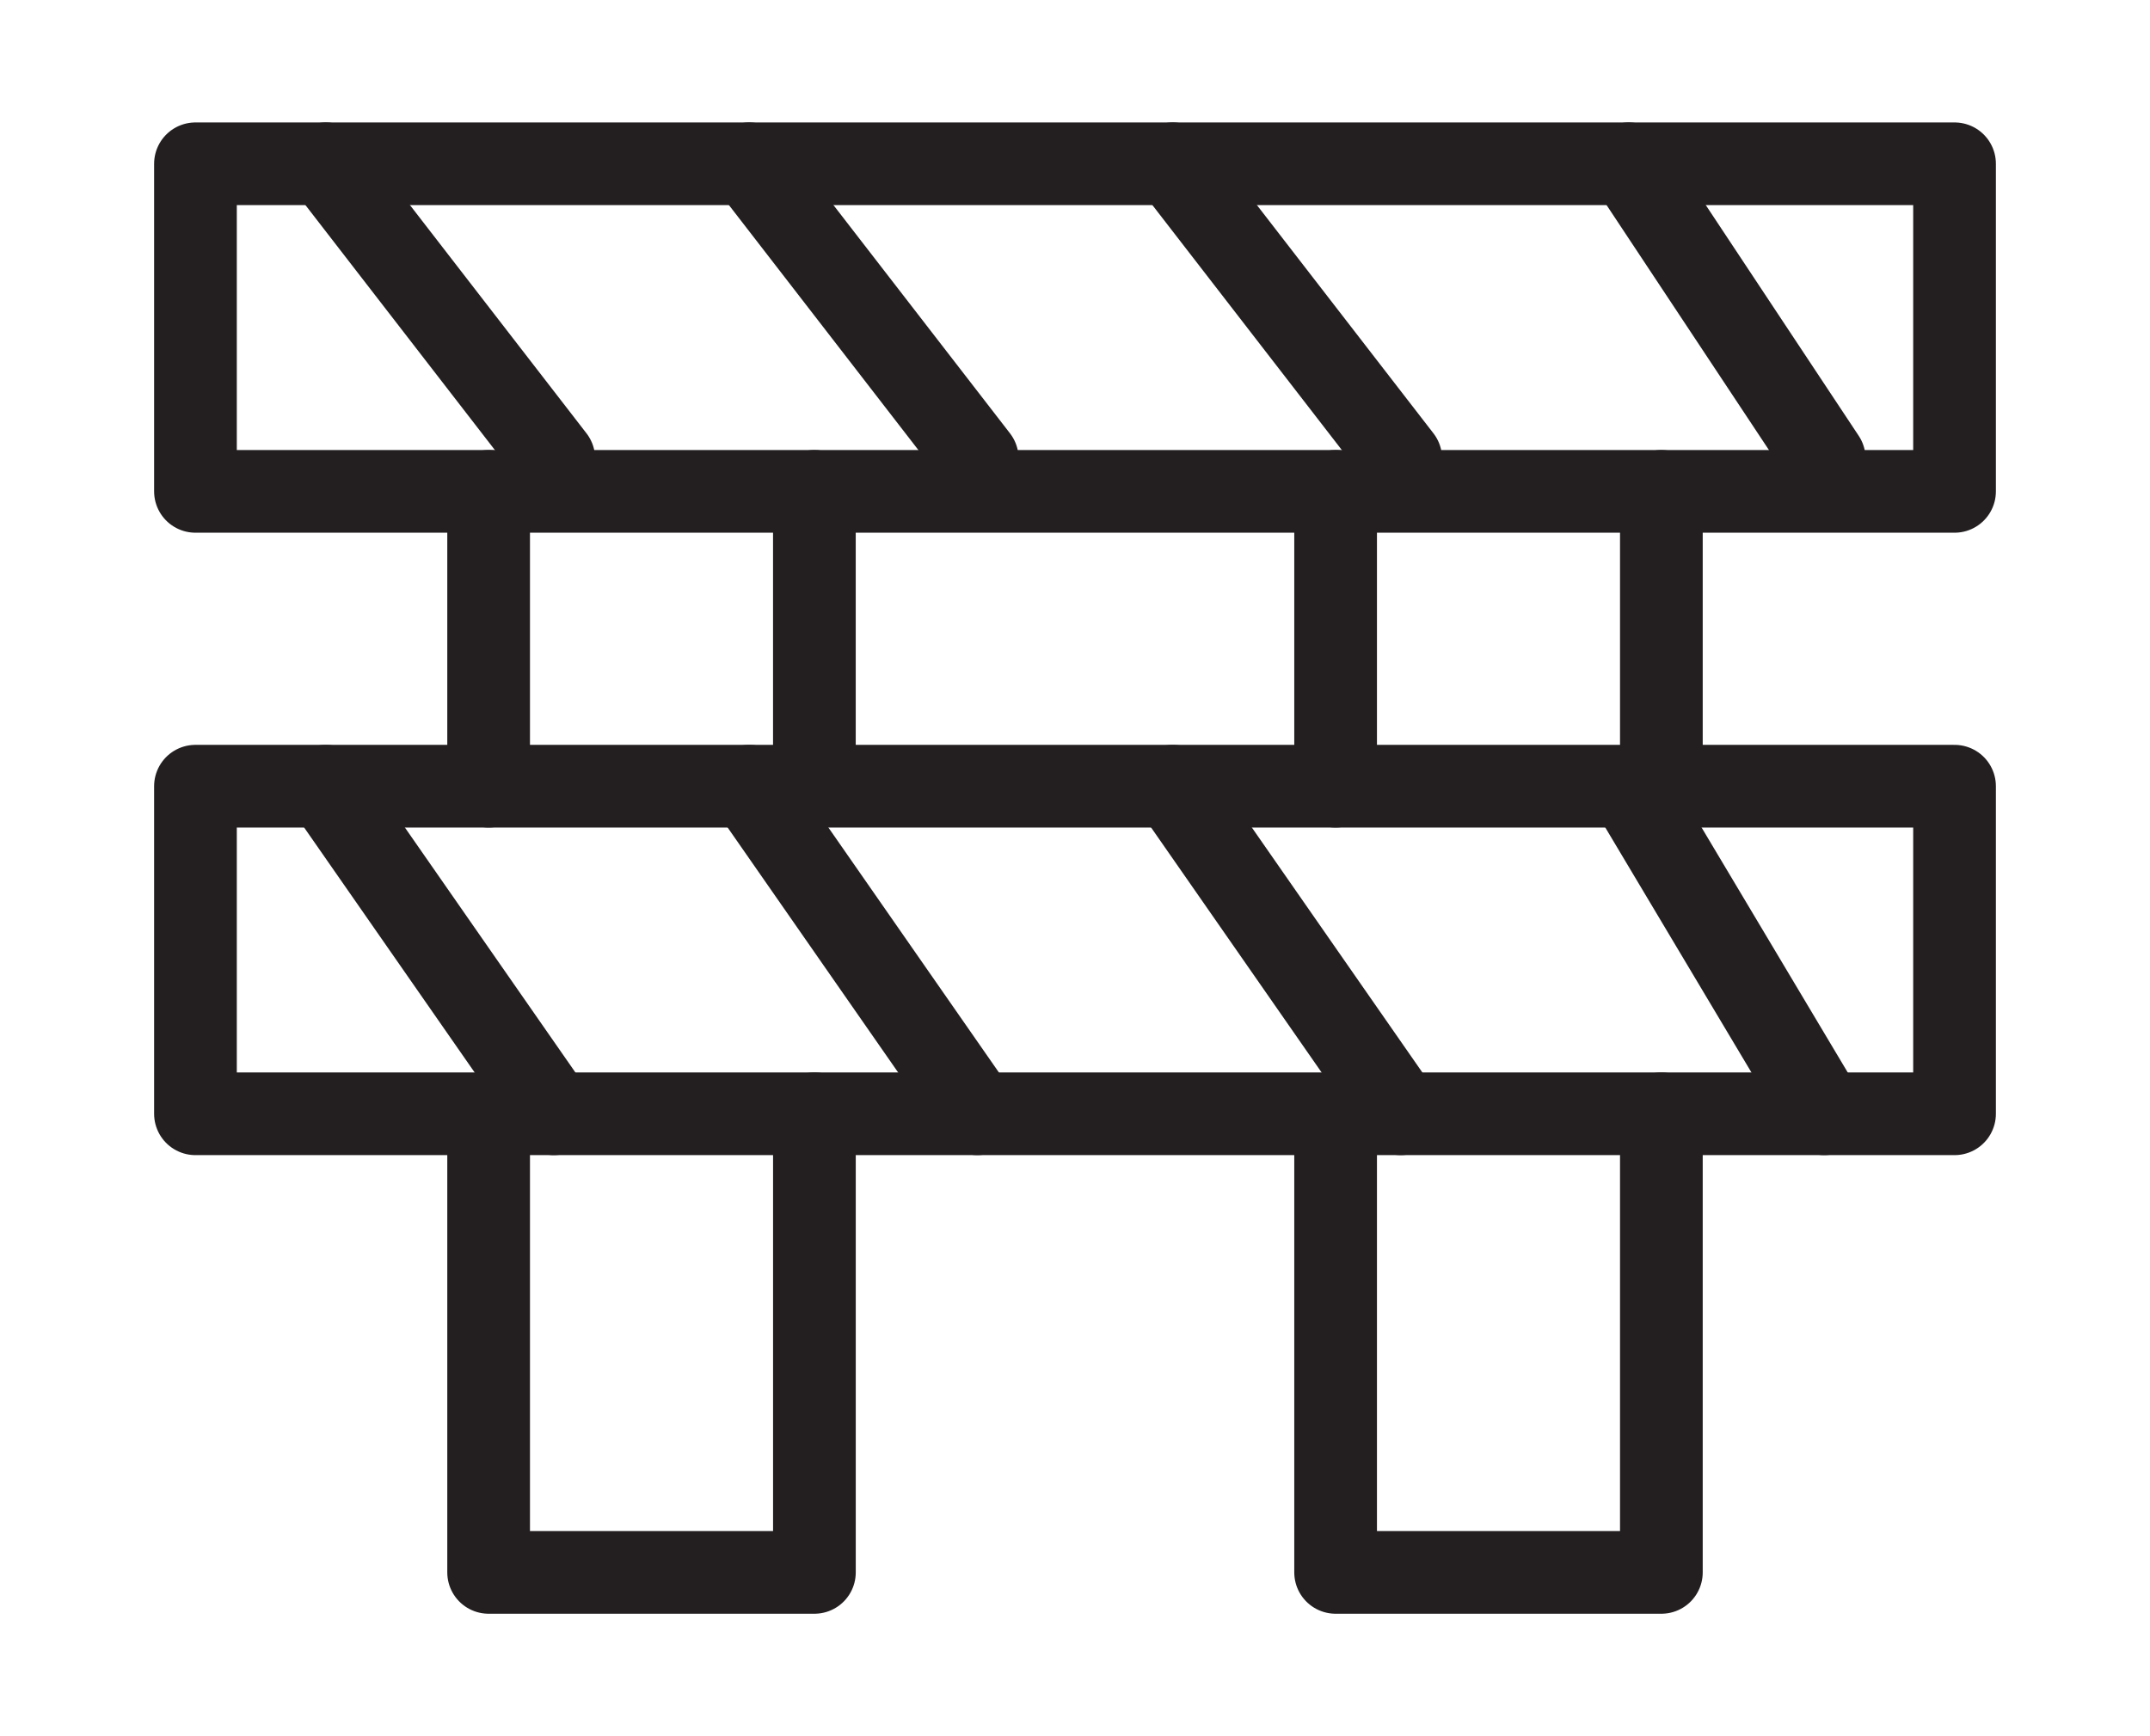 <svg width="78" height="63" viewBox="0 0 78 63" fill="none" xmlns="http://www.w3.org/2000/svg">
<path d="M70.909 5.943H7.091V17.83H70.909V5.943Z" stroke="#231F20" stroke-width="3" stroke-linecap="round" stroke-linejoin="round"/>
<path d="M60.273 40.415V57.056H48.455V40.415" stroke="#231F20" stroke-width="3" stroke-linecap="round" stroke-linejoin="round"/>
<path d="M29.546 40.415V57.056H17.727V40.415" stroke="#231F20" stroke-width="3" stroke-linecap="round" stroke-linejoin="round"/>
<path d="M48.455 28.528V17.83" stroke="#231F20" stroke-width="3" stroke-linecap="round" stroke-linejoin="round"/>
<path d="M60.273 17.83V28.528" stroke="#231F20" stroke-width="3" stroke-linecap="round" stroke-linejoin="round"/>
<path d="M17.727 28.528V17.83" stroke="#231F20" stroke-width="3" stroke-linecap="round" stroke-linejoin="round"/>
<path d="M29.545 17.83V28.528" stroke="#231F20" stroke-width="3" stroke-linecap="round" stroke-linejoin="round"/>
<path d="M11.818 5.943L20.091 16.642" stroke="#231F20" stroke-width="3" stroke-linecap="round" stroke-linejoin="round"/>
<path d="M27.182 5.943L35.455 16.642" stroke="#231F20" stroke-width="3" stroke-linecap="round" stroke-linejoin="round"/>
<path d="M42.545 5.943L50.818 16.642" stroke="#231F20" stroke-width="3" stroke-linecap="round" stroke-linejoin="round"/>
<path d="M59.091 5.943L66.182 16.642" stroke="#231F20" stroke-width="3" stroke-linecap="round" stroke-linejoin="round"/>
<path d="M70.909 28.528H7.091V40.415H70.909V28.528Z" stroke="#231F20" stroke-width="3" stroke-linecap="round" stroke-linejoin="round"/>
<path d="M11.818 28.528L20.091 40.415" stroke="#231F20" stroke-width="3" stroke-linecap="round" stroke-linejoin="round"/>
<path d="M27.182 28.528L35.455 40.415" stroke="#231F20" stroke-width="3" stroke-linecap="round" stroke-linejoin="round"/>
<path d="M42.545 28.528L50.818 40.415" stroke="#231F20" stroke-width="3" stroke-linecap="round" stroke-linejoin="round"/>
<path d="M59.091 28.528L66.182 40.415" stroke="#231F20" stroke-width="3" stroke-linecap="round" stroke-linejoin="round"/>
</svg>

